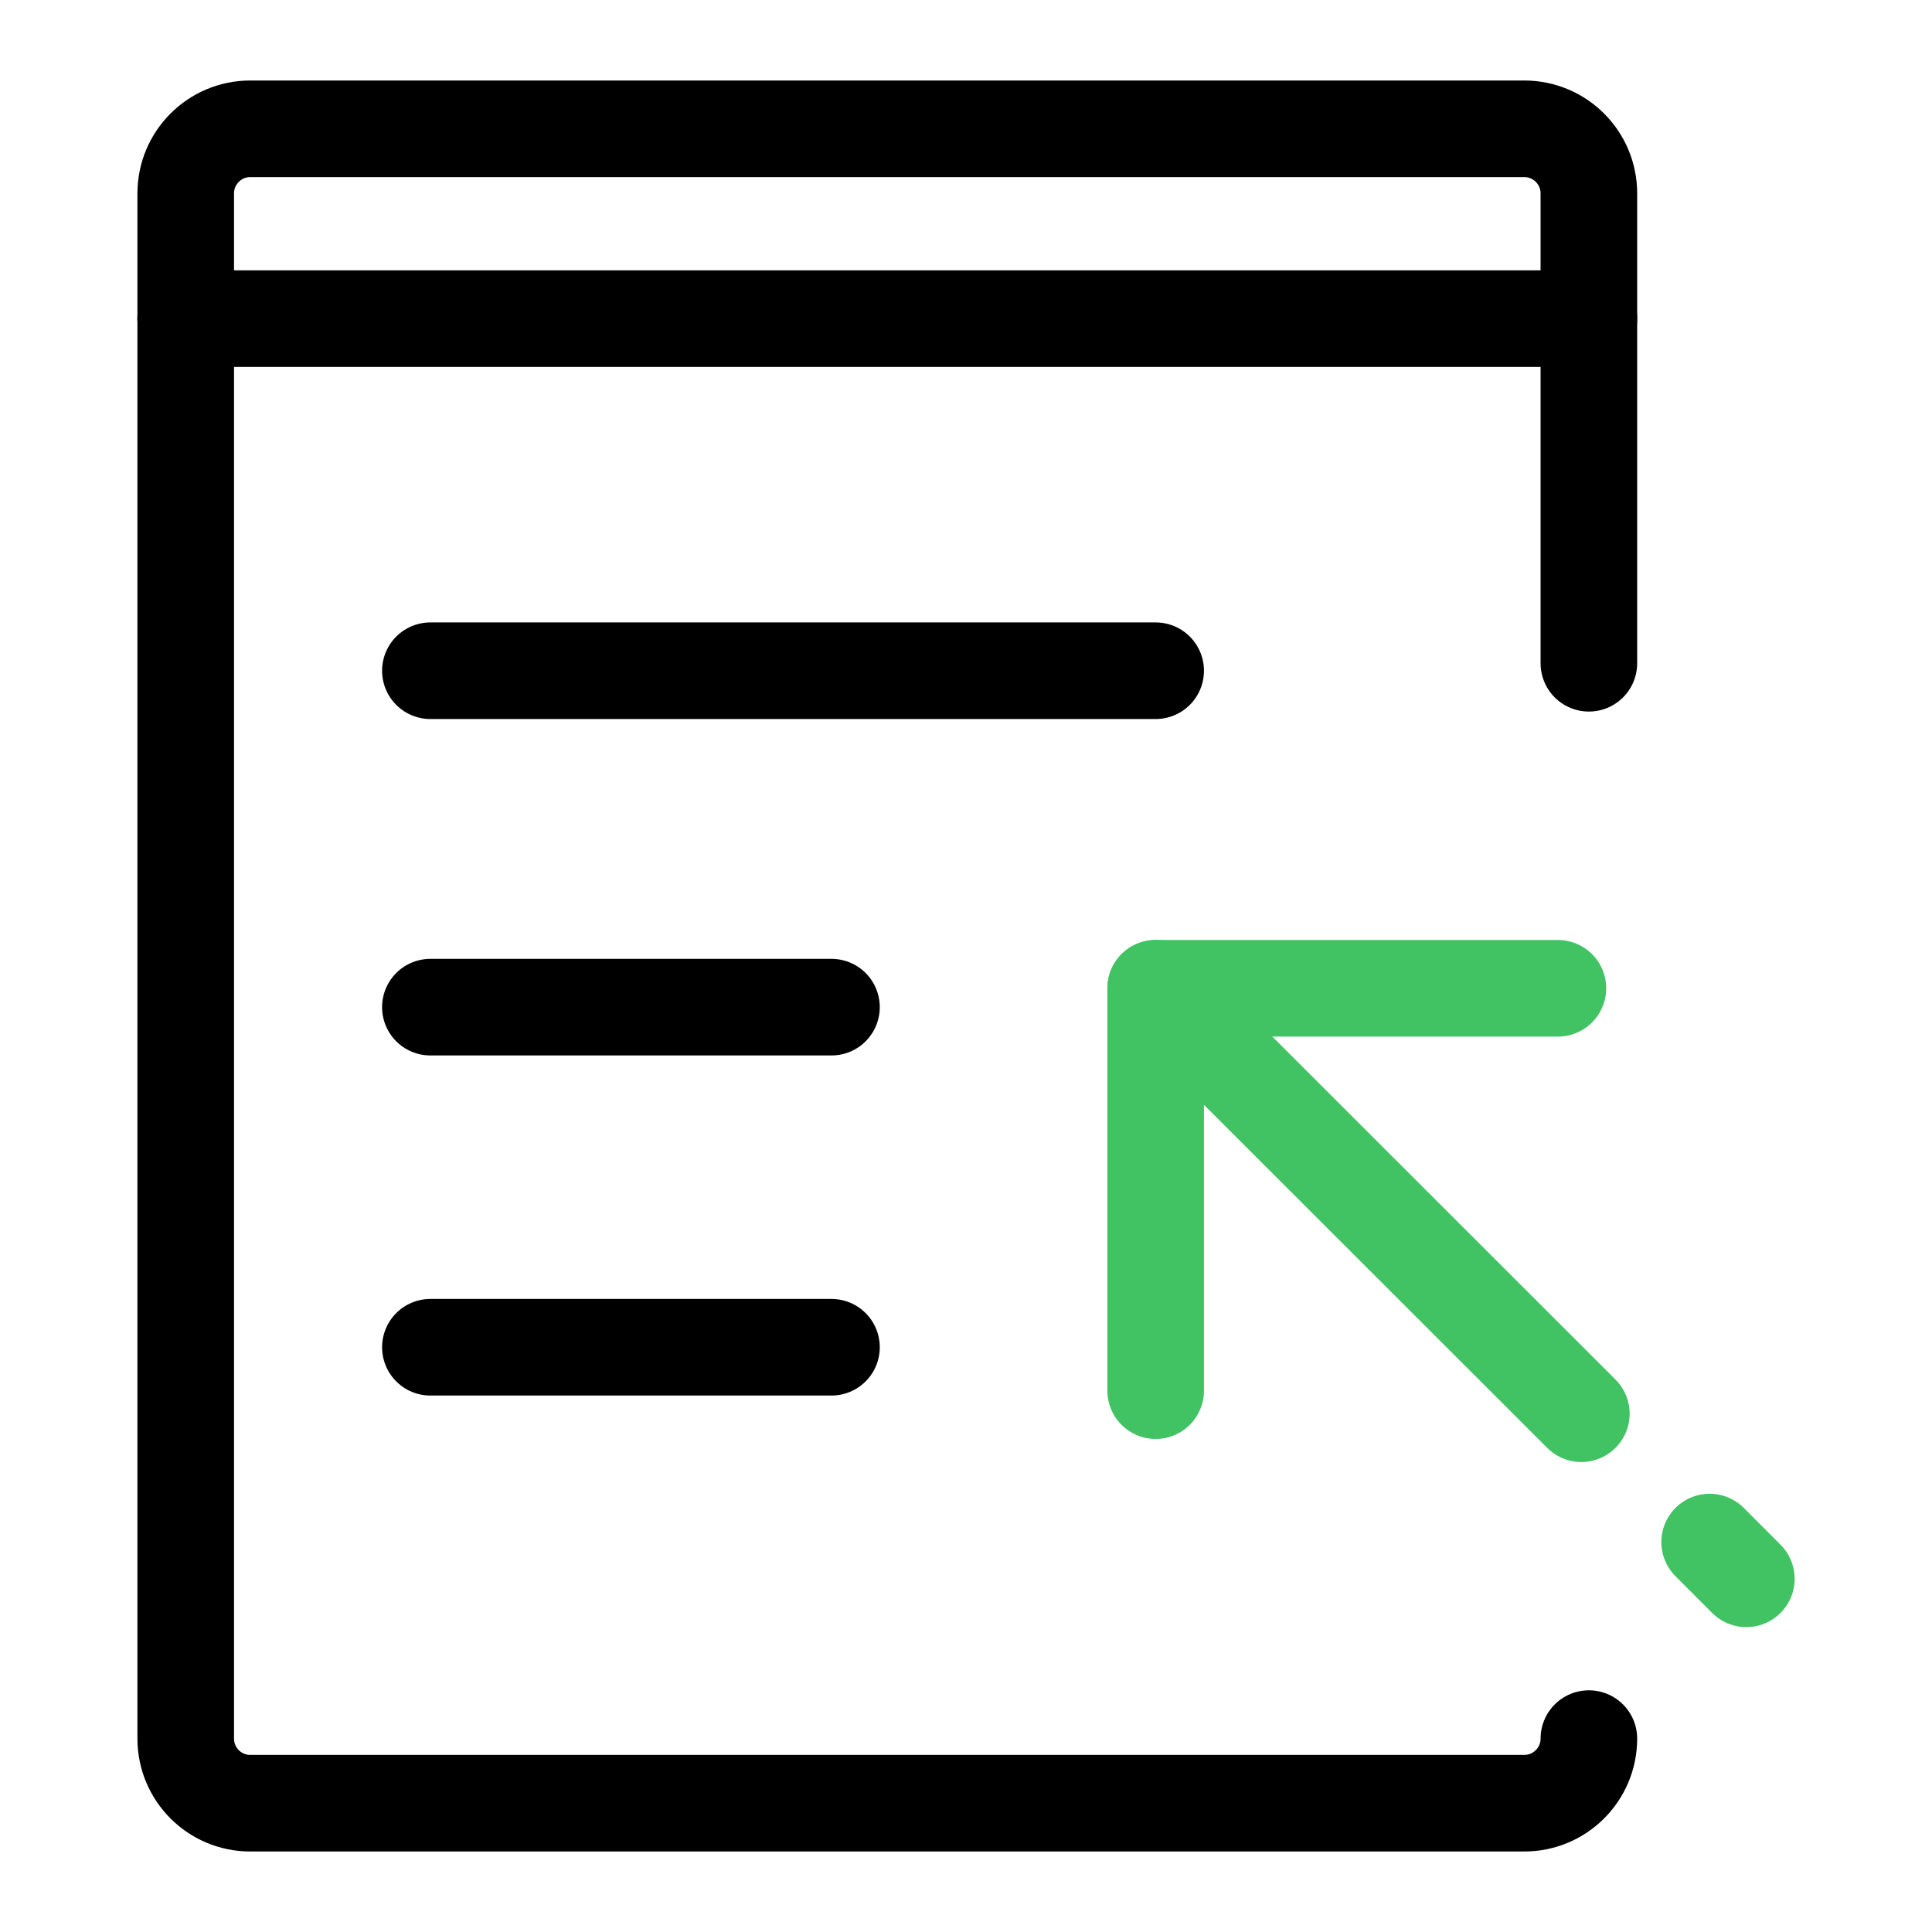 <?xml version="1.0" encoding="utf-8"?>
<!-- Generator: Adobe Illustrator 16.0.0, SVG Export Plug-In . SVG Version: 6.00 Build 0)  -->
<!DOCTYPE svg PUBLIC "-//W3C//DTD SVG 1.1//EN" "http://www.w3.org/Graphics/SVG/1.1/DTD/svg11.dtd">
<svg version="1.1" id="Layer_1" xmlns="http://www.w3.org/2000/svg" xmlns:xlink="http://www.w3.org/1999/xlink" x="0px" y="0px"
	 width="30px" height="30px" viewBox="0 0 30 30" enable-background="new 0 0 30 30" xml:space="preserve">
<g>
	<g>
		
			<line fill="none" stroke="#000000" stroke-width="1.5" stroke-linecap="round" stroke-linejoin="round" stroke-miterlimit="10" x1="6.683" y1="15.639" x2="12.911" y2="15.639"/>
		
			<line fill="none" stroke="#000000" stroke-width="1.5" stroke-linecap="round" stroke-linejoin="round" stroke-miterlimit="10" x1="6.683" y1="20.92" x2="12.911" y2="20.92"/>
		
			<line fill="none" stroke="#000000" stroke-width="1.5" stroke-linecap="round" stroke-linejoin="round" stroke-miterlimit="10" x1="6.683" y1="10.415" x2="17.945" y2="10.415"/>
	</g>
	<path fill="none" stroke="#000000" stroke-width="1.5" stroke-linecap="round" stroke-linejoin="round" stroke-miterlimit="10" d="
		M24.672,26.997c0,0.554-0.449,1.003-1.003,1.003H3.886c-0.554,0-1.002-0.449-1.002-1.003V3.003C2.884,2.449,3.333,2,3.886,2h19.783
		c0.554,0,1.003,0.449,1.003,1.003v7.296"/>
	
		<line fill="none" stroke="#000000" stroke-width="1.5" stroke-linecap="round" stroke-linejoin="round" stroke-miterlimit="10" x1="2.883" y1="4.948" x2="24.672" y2="4.948"/>
	<g>
		
			<polyline fill="none" stroke="#41C363" stroke-width="1.5" stroke-linecap="round" stroke-linejoin="round" stroke-miterlimit="10" points="
			24.191,15.346 17.945,15.346 17.945,21.594 		"/>
		
			<line fill="none" stroke="#41C363" stroke-width="1.5" stroke-linecap="round" stroke-linejoin="round" stroke-miterlimit="10" x1="17.945" y1="15.346" x2="24.555" y2="21.952"/>
		
			<line fill="none" stroke="#41C363" stroke-width="1.5" stroke-linecap="round" stroke-linejoin="round" stroke-miterlimit="10" x1="26.547" y1="23.945" x2="27.117" y2="24.516"/>
	</g>
</g>
</svg>
